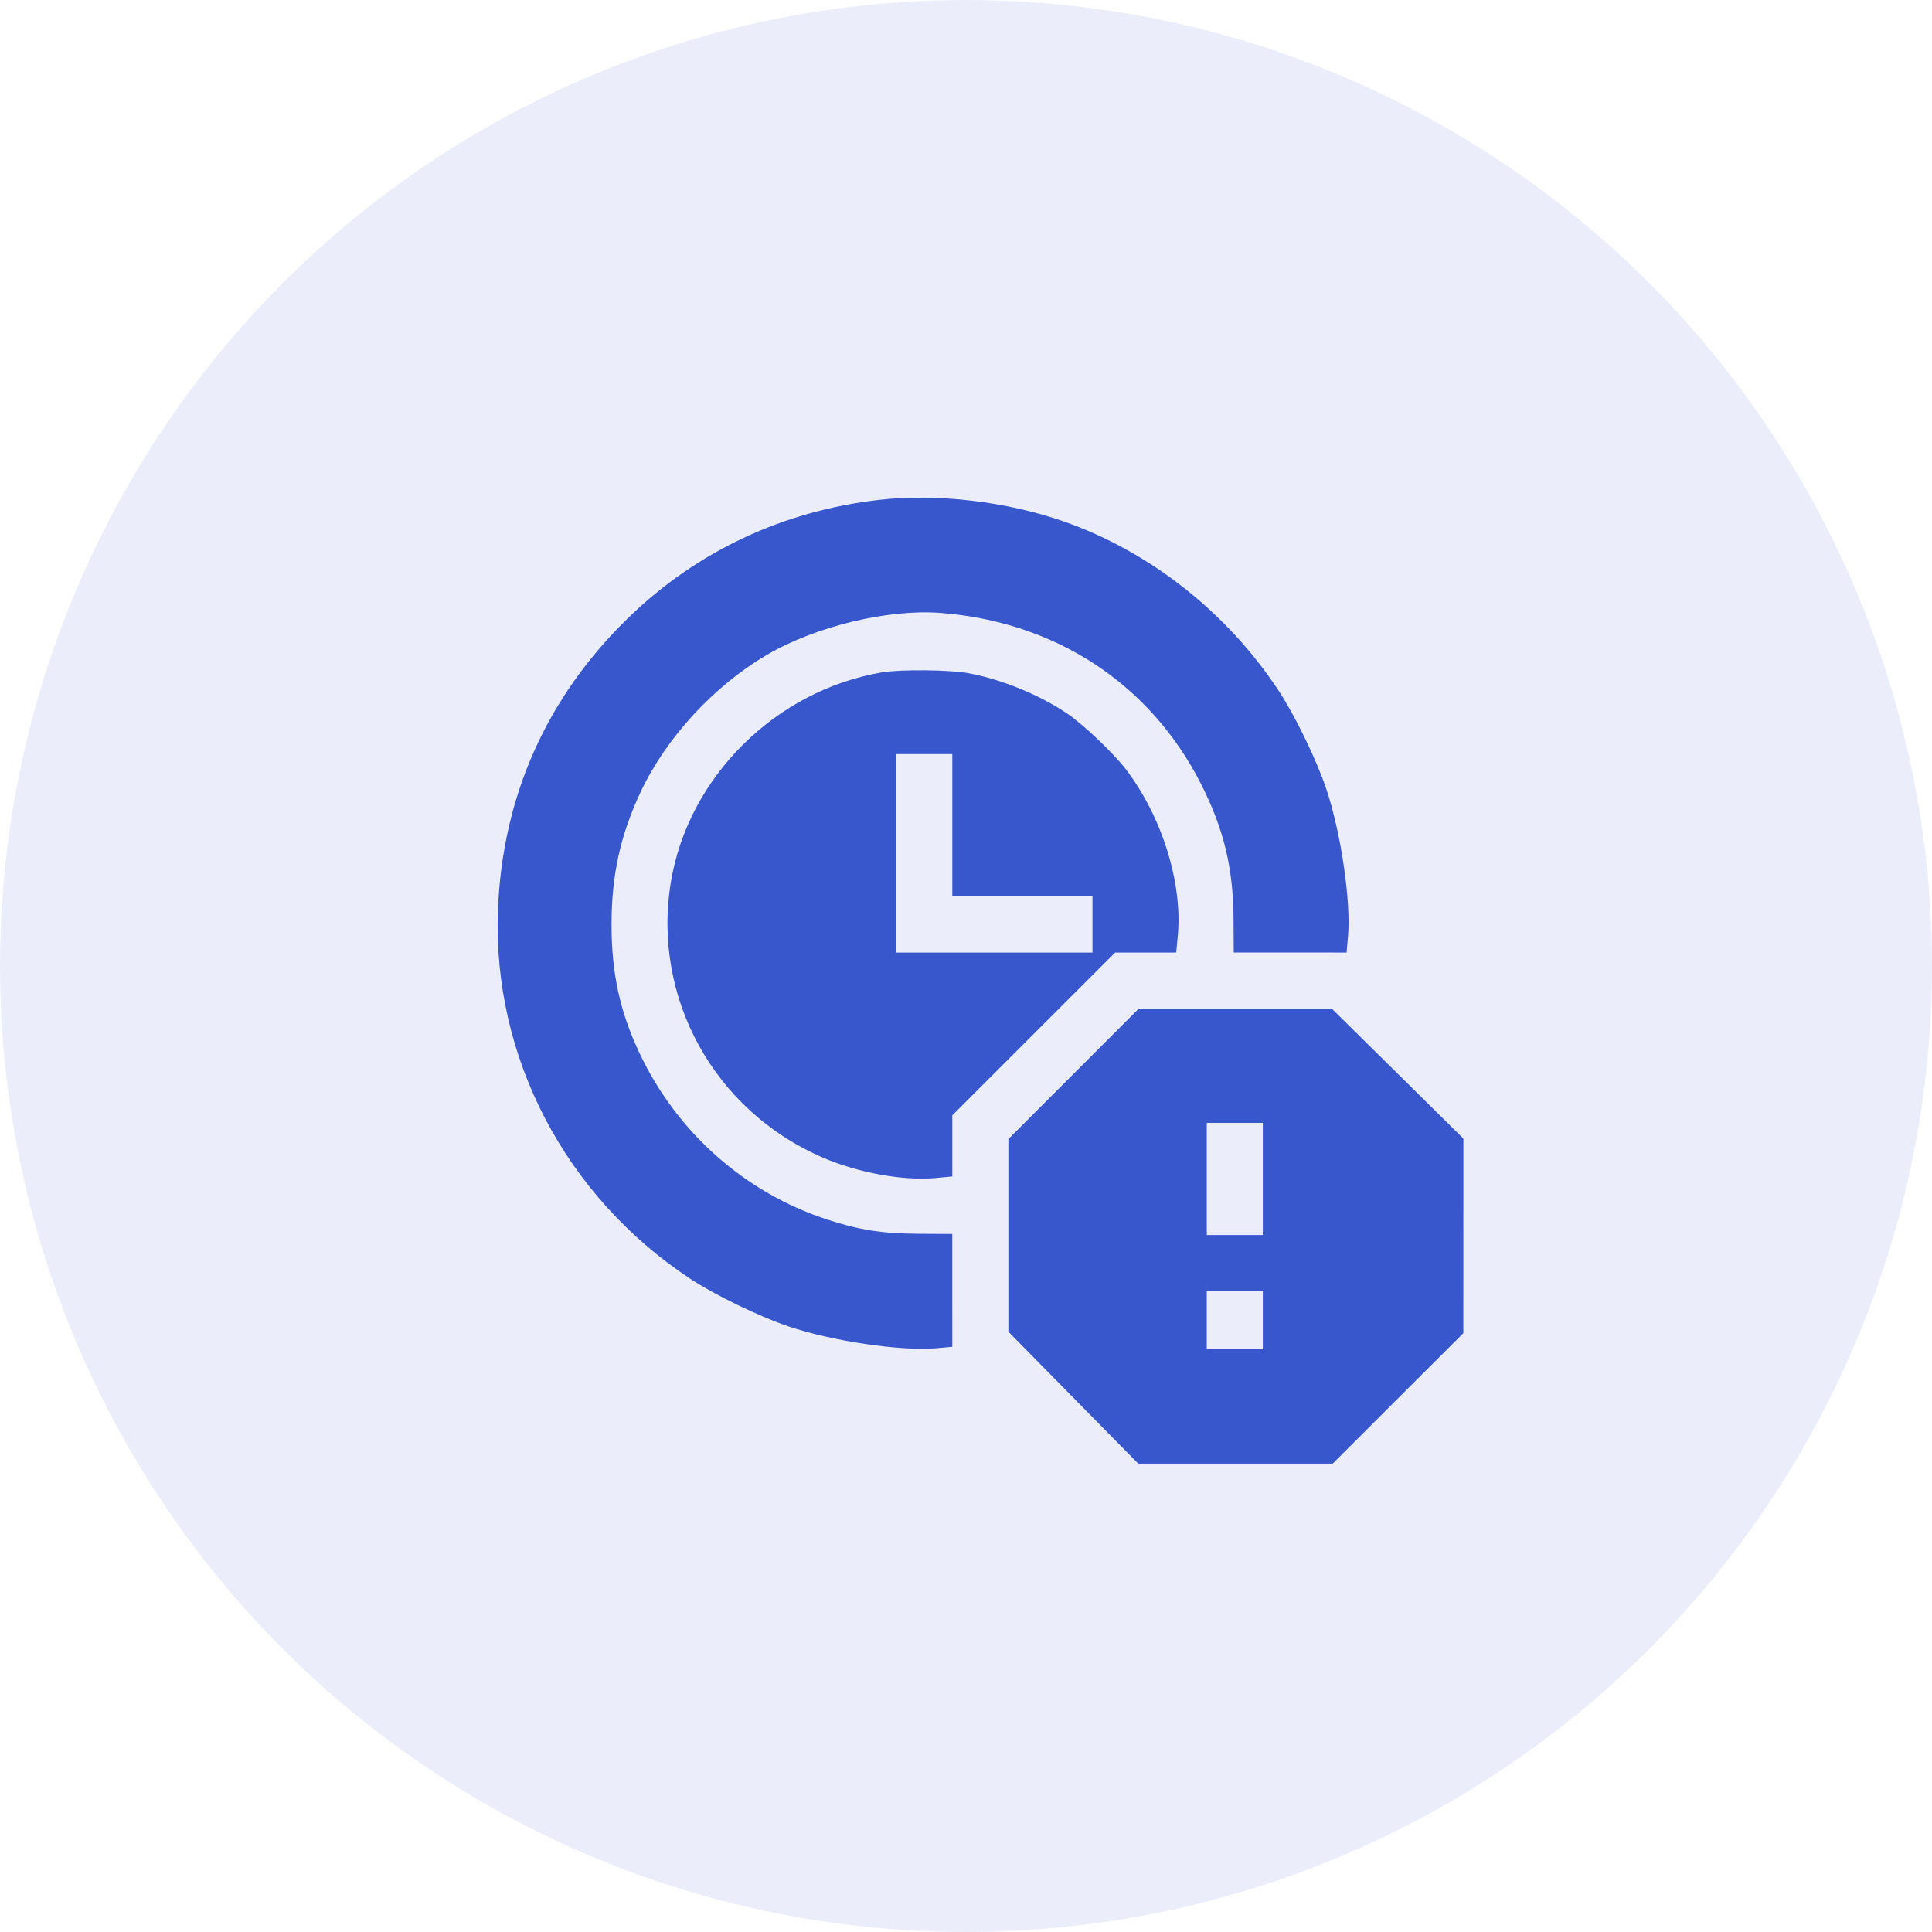 <svg xmlns="http://www.w3.org/2000/svg" width="66" height="66" viewBox="0 0 66 66" fill="none"><circle opacity="0.1" cx="33" cy="33" r="33" fill="#3857CC"></circle><path fill-rule="evenodd" clip-rule="evenodd" d="M30.027 17.077C26.751 17.454 23.822 18.827 21.495 21.075C18.682 23.794 17.156 27.205 17.01 31.103C16.822 36.103 19.309 40.865 23.58 43.685C24.419 44.239 25.931 44.972 26.933 45.311C28.431 45.818 30.793 46.166 31.997 46.057L32.532 46.009L32.531 44.081L32.531 42.154L31.408 42.148C30.144 42.142 29.359 42.021 28.259 41.661C25.455 40.746 23.139 38.698 21.858 36C21.179 34.571 20.891 33.256 20.891 31.582C20.891 29.905 21.19 28.54 21.877 27.071C22.75 25.208 24.386 23.43 26.206 22.367C27.869 21.395 30.333 20.801 32.126 20.938C36.058 21.239 39.292 23.36 41.026 26.777C41.81 28.322 42.132 29.659 42.14 31.416L42.146 32.539L44.074 32.539L46.001 32.54L46.049 32.005C46.158 30.805 45.811 28.447 45.305 26.941C44.972 25.953 44.237 24.439 43.676 23.588C41.92 20.925 39.29 18.851 36.362 17.821C34.401 17.131 32.004 16.85 30.027 17.077ZM30.137 22.968C26.493 23.581 23.501 26.554 22.916 30.145C22.272 34.091 24.403 37.947 28.109 39.545C29.316 40.066 30.866 40.346 31.961 40.243L32.532 40.189V39.145V38.101L35.313 35.32L38.095 32.54H39.138H40.181L40.235 31.969C40.405 30.172 39.693 27.89 38.459 26.277C38.044 25.734 37.012 24.753 36.47 24.385C35.52 23.74 34.247 23.217 33.1 23C32.468 22.879 30.77 22.861 30.137 22.968ZM32.532 28.193V30.624H34.926H37.32V31.582V32.54H33.968H30.616V29.151V25.762H31.574H32.532V28.193ZM36.675 36.684L34.447 38.913V42.203V45.493L36.665 47.746L38.883 50H42.205H45.527L47.758 47.771L49.99 45.543L49.991 42.219L49.992 38.896L47.744 36.675L45.496 34.455H42.2H38.903L36.675 36.684ZM43.14 40.275V42.191H42.183H41.225V40.275V38.36H42.183H43.14V40.275ZM43.14 45.101V46.095H42.183H41.225V45.101V44.106H42.183H43.14V45.101Z" fill="#3857CC"></path></svg>